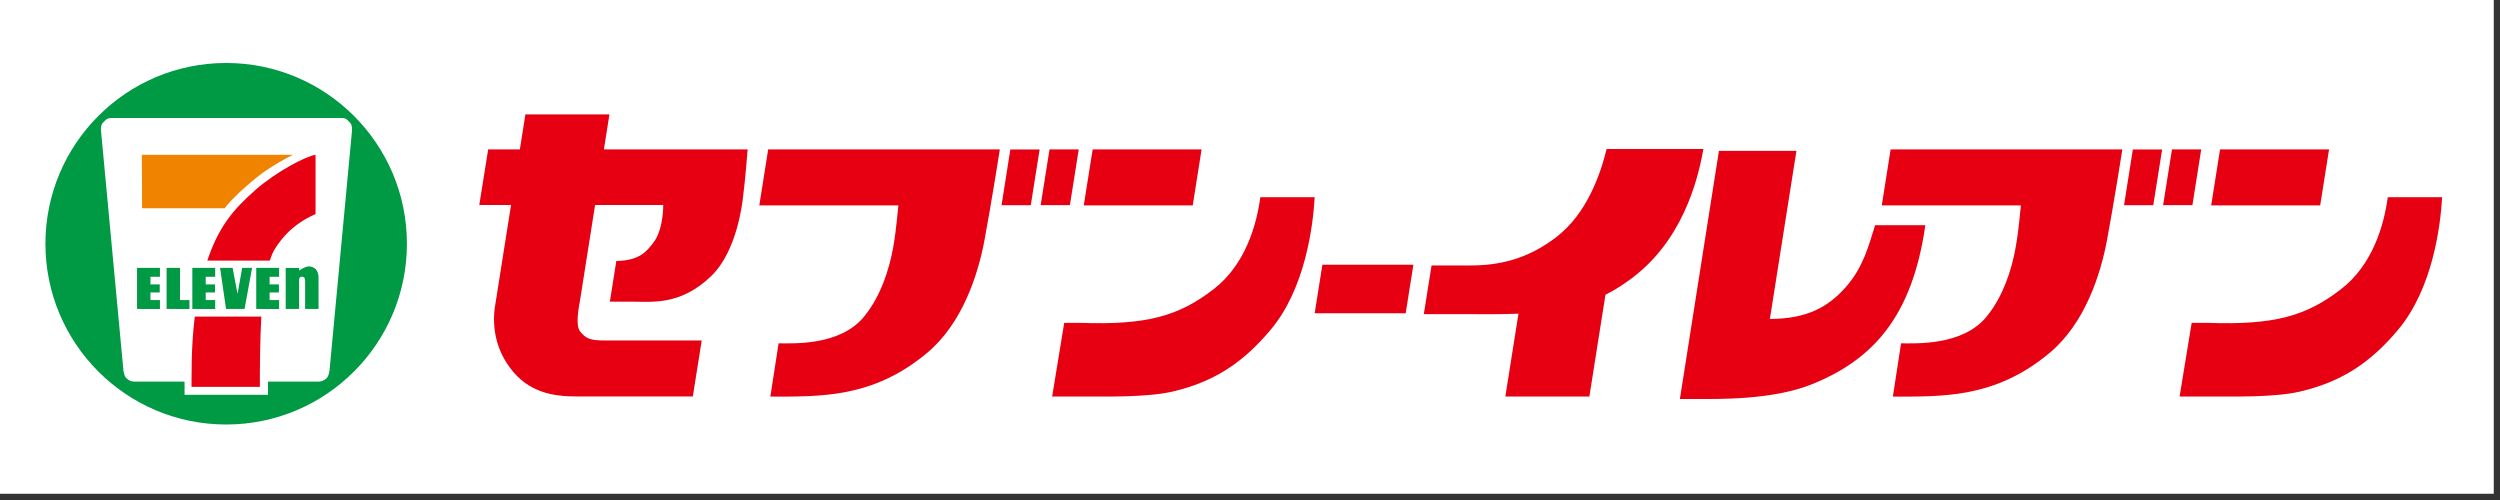 <?xml version="1.0" encoding="utf-8"?>
<!-- Generator: Adobe Illustrator 13.0.3, SVG Export Plug-In . SVG Version: 6.00 Build 14948)  -->
<!DOCTYPE svg PUBLIC "-//W3C//DTD SVG 1.1//EN" "http://www.w3.org/Graphics/SVG/1.1/DTD/svg11.dtd">
<svg version="1.1" id="レイヤー_1" xmlns="http://www.w3.org/2000/svg" xmlns:xlink="http://www.w3.org/1999/xlink" x="0px"
	 y="0px" width="200px" height="40px" viewBox="0 0 200 40" enable-background="new 0 0 200 40" xml:space="preserve">
<rect x="0" y="0" width="200" height="40" fill="#333333" stroke="none"/>
<rect x="-0.5" y="-0.5" fill="#FFFFFF" width="200" height="40"/>
<path fill="#009944" d="M8.943,9.439c-0.456,0-0.548,0.243-0.692,0.359c-0.141,0.122-0.217,0.407-0.164,0.73l1.789,19.137
	c0.049,0.214,0.072,0.431,0.24,0.595c0.167,0.17,0.407,0.266,0.597,0.266h4.052v1.06h3.33h0.384h2.959v-1.06h4.084
	c0.19,0,0.43-0.096,0.597-0.266c0.171-0.164,0.194-0.381,0.24-0.595l1.794-19.137c0.046-0.323-0.026-0.608-0.167-0.73
	c-0.145-0.116-0.24-0.359-0.624-0.359h-4.446H8.923 M3.634,19.5c0-7.986,6.474-14.462,14.459-14.462
	c7.986,0,14.46,6.476,14.46,14.462c0,7.984-6.474,14.461-14.46,14.461C10.108,33.961,3.634,27.484,3.634,19.5"/>
<path fill="#E60012" d="M150.01,18.015c-0.528,1.646-0.922,3.326-2.339,4.942c-1.428,1.627-3.144,2.553-6.08,2.559l2.123-13.447
	h-6.199l-3.123,19.849h1.306c1.68,0,6.067,0.108,9.273-1.185c4.807-1.945,8.005-5.341,9.056-12.718H150.01z"/>
<path fill="#E60012" d="M48.755,9.152h-6.723l-0.442,2.799h-2.536L38.342,16.4h2.542l-1.22,7.711
	c-0.276,1.382-0.276,3.459,1.178,5.368c1.446,1.909,3.383,2.244,5.302,2.237h9.282l0.712-4.481h-7.852
	c-1.037,0-1.414-0.138-1.877-0.722c-0.396-0.492-0.102-1.942-0.003-2.504l1.201-7.609h5.452c0,0.692-0.131,2.14-0.754,2.963
	c-0.607,0.798-1.148,1.476-2.999,1.517l-0.516,3.255h1.93c1.489,0,3.754,0.295,6.194-2.068c2.077-2.01,2.481-5.958,2.507-6.127
	c0.193-1.417,0.391-3.988,0.391-3.988h-11.5L48.755,9.152z"/>
<polygon fill="#E60012" points="96.127,11.951 87.413,11.951 86.701,16.434 95.419,16.434 "/>
<path fill="#E60012" d="M100.827,15.773c-0.302,2.238-1.198,5.391-3.722,7.348c-2.806,2.175-5.364,2.884-10.607,2.71h-1.362
	l-0.964,5.893h3.08c0.994-0.013,4.495,0.085,6.56-0.4c3.336-0.787,5.63-2.31,7.839-4.941c2.77-3.294,3.393-8.303,3.523-10.608
	H100.827z"/>
<path fill="#E60012" d="M60.745,16.434h11.126c-0.181,1.878-0.299,2.691-0.394,3.229c-0.102,0.558-0.594,3.589-2.405,5.731
	c-1.919,2.268-5.598,2.073-6.785,2.073l-0.659,4.263c3.943-0.014,8.173,0.157,12.546-3.504c2.839-2.369,4.079-6.309,4.581-8.994
	c0.528-2.799,1.233-7.281,1.233-7.281H61.454L60.745,16.434z"/>
<polygon fill="#E60012" points="80.123,16.417 82.462,16.417 83.171,11.955 80.828,11.955 "/>
<polygon fill="#E60012" points="86.298,11.953 83.962,11.953 83.253,16.413 85.592,16.413 "/>
<polygon fill="#E60012" points="105.174,25.063 112.455,25.063 113.071,21.177 105.791,21.177 "/>
<path fill="#E60012" d="M128.531,11.92c-0.528,2.14-1.614,5.171-3.986,7.015c-2.31,1.8-4.646,2.31-6.916,2.3
	c-1.86-0.007-3.104,0-3.104,0l-0.62,3.897h3.753c0.823,0,2.333,0.023,3.819-0.036l-1.05,6.625h6.723l1.286-8.141
	c0.813-0.406,1.677-0.951,2.599-1.711c3.974-3.283,4.935-8.294,5.236-9.949H128.531z"/>
<path fill="#E60012" d="M150.542,16.434h11.129c-0.181,1.878-0.299,2.691-0.397,3.229c-0.099,0.558-0.59,3.589-2.401,5.731
	c-1.92,2.268-5.598,2.073-6.788,2.073l-0.656,4.263c3.943-0.014,8.173,0.157,12.546-3.504c2.839-2.369,4.075-6.309,4.581-8.994
	c0.527-2.799,1.233-7.281,1.233-7.281H151.25L150.542,16.434z"/>
<polygon fill="#E60012" points="169.923,16.417 172.262,16.417 172.971,11.955 170.628,11.955 "/>
<polygon fill="#E60012" points="176.098,11.953 173.758,11.953 173.049,16.413 175.392,16.413 "/>
<polygon fill="#E60012" points="186.325,11.951 177.604,11.951 176.895,16.434 185.613,16.434 "/>
<path fill="#E60012" d="M191.023,15.773c-0.305,2.238-1.201,5.391-3.724,7.348c-2.806,2.175-5.361,2.884-10.608,2.71h-1.358
	l-0.965,5.893h3.081c0.994-0.013,4.496,0.085,6.557-0.4c3.336-0.787,5.633-2.31,7.838-4.941c2.77-3.294,3.396-8.303,3.527-10.608
	H191.023z"/>
<polygon fill="#009944" points="13.327,24.716 13.327,21.43 14.403,21.43 14.399,24.004 15.157,24.004 15.157,24.719 "/>
<polygon fill="#009944" points="12.037,22.75 12.779,22.75 12.779,23.396 12.037,23.396 12.037,24.004 12.795,24.004 12.795,24.722 
	10.964,24.716 10.964,21.432 12.795,21.432 12.795,22.144 12.037,22.144 "/>
<polygon fill="#009944" points="19.374,21.43 20.167,21.43 19.564,24.716 18.084,24.716 17.605,21.43 18.609,21.43 19.003,23.515 
	"/>
<path fill="#009944" d="M23.928,22.333v2.383h-1.073v-3.284h1.073v0.215c0.226-0.151,0.564-0.347,0.797-0.333
	c0.833,0.051,0.758,0.908,0.758,1.014v2.389H24.41v-2.231c0.007-0.21-0.052-0.338-0.246-0.348
	C24.02,22.127,23.951,22.222,23.928,22.333"/>
<polygon fill="#009944" points="16.457,22.75 17.202,22.75 17.202,23.396 16.457,23.396 16.457,24.004 17.215,24.004 17.215,24.722 
	15.387,24.716 15.387,21.432 17.215,21.432 17.215,22.144 16.457,22.144 "/>
<polygon fill="#009944" points="21.568,22.75 22.313,22.75 22.313,23.396 21.568,23.396 21.568,24.004 22.327,24.004 22.327,24.722 
	20.499,24.716 20.499,21.432 22.327,21.432 22.327,22.144 21.568,22.144 "/>
<path fill="#F08300" d="M20.761,14.019c-1.644,1.283-2.638,2.401-2.779,2.641h-6.615l-0.02-4.278h12.101
	C23.262,12.436,21.647,13.326,20.761,14.019"/>
<path fill="#E60012" d="M15.581,25.326c-0.325,2.71-0.236,4.977-0.259,5.623h5.466c0-1.617,0.017-3.799,0.118-5.623H15.581z"/>
<path fill="#E60012" d="M21.582,20.849c0.227-0.702,0.443-1.055,0.916-1.654c0.683-0.866,1.601-1.576,2.746-2.068v-4.741
	c-0.729,0.093-3.104,1.315-4.787,2.792c-1.834,1.609-2.966,2.982-3.872,5.669L21.582,20.849z"/>
</svg>

